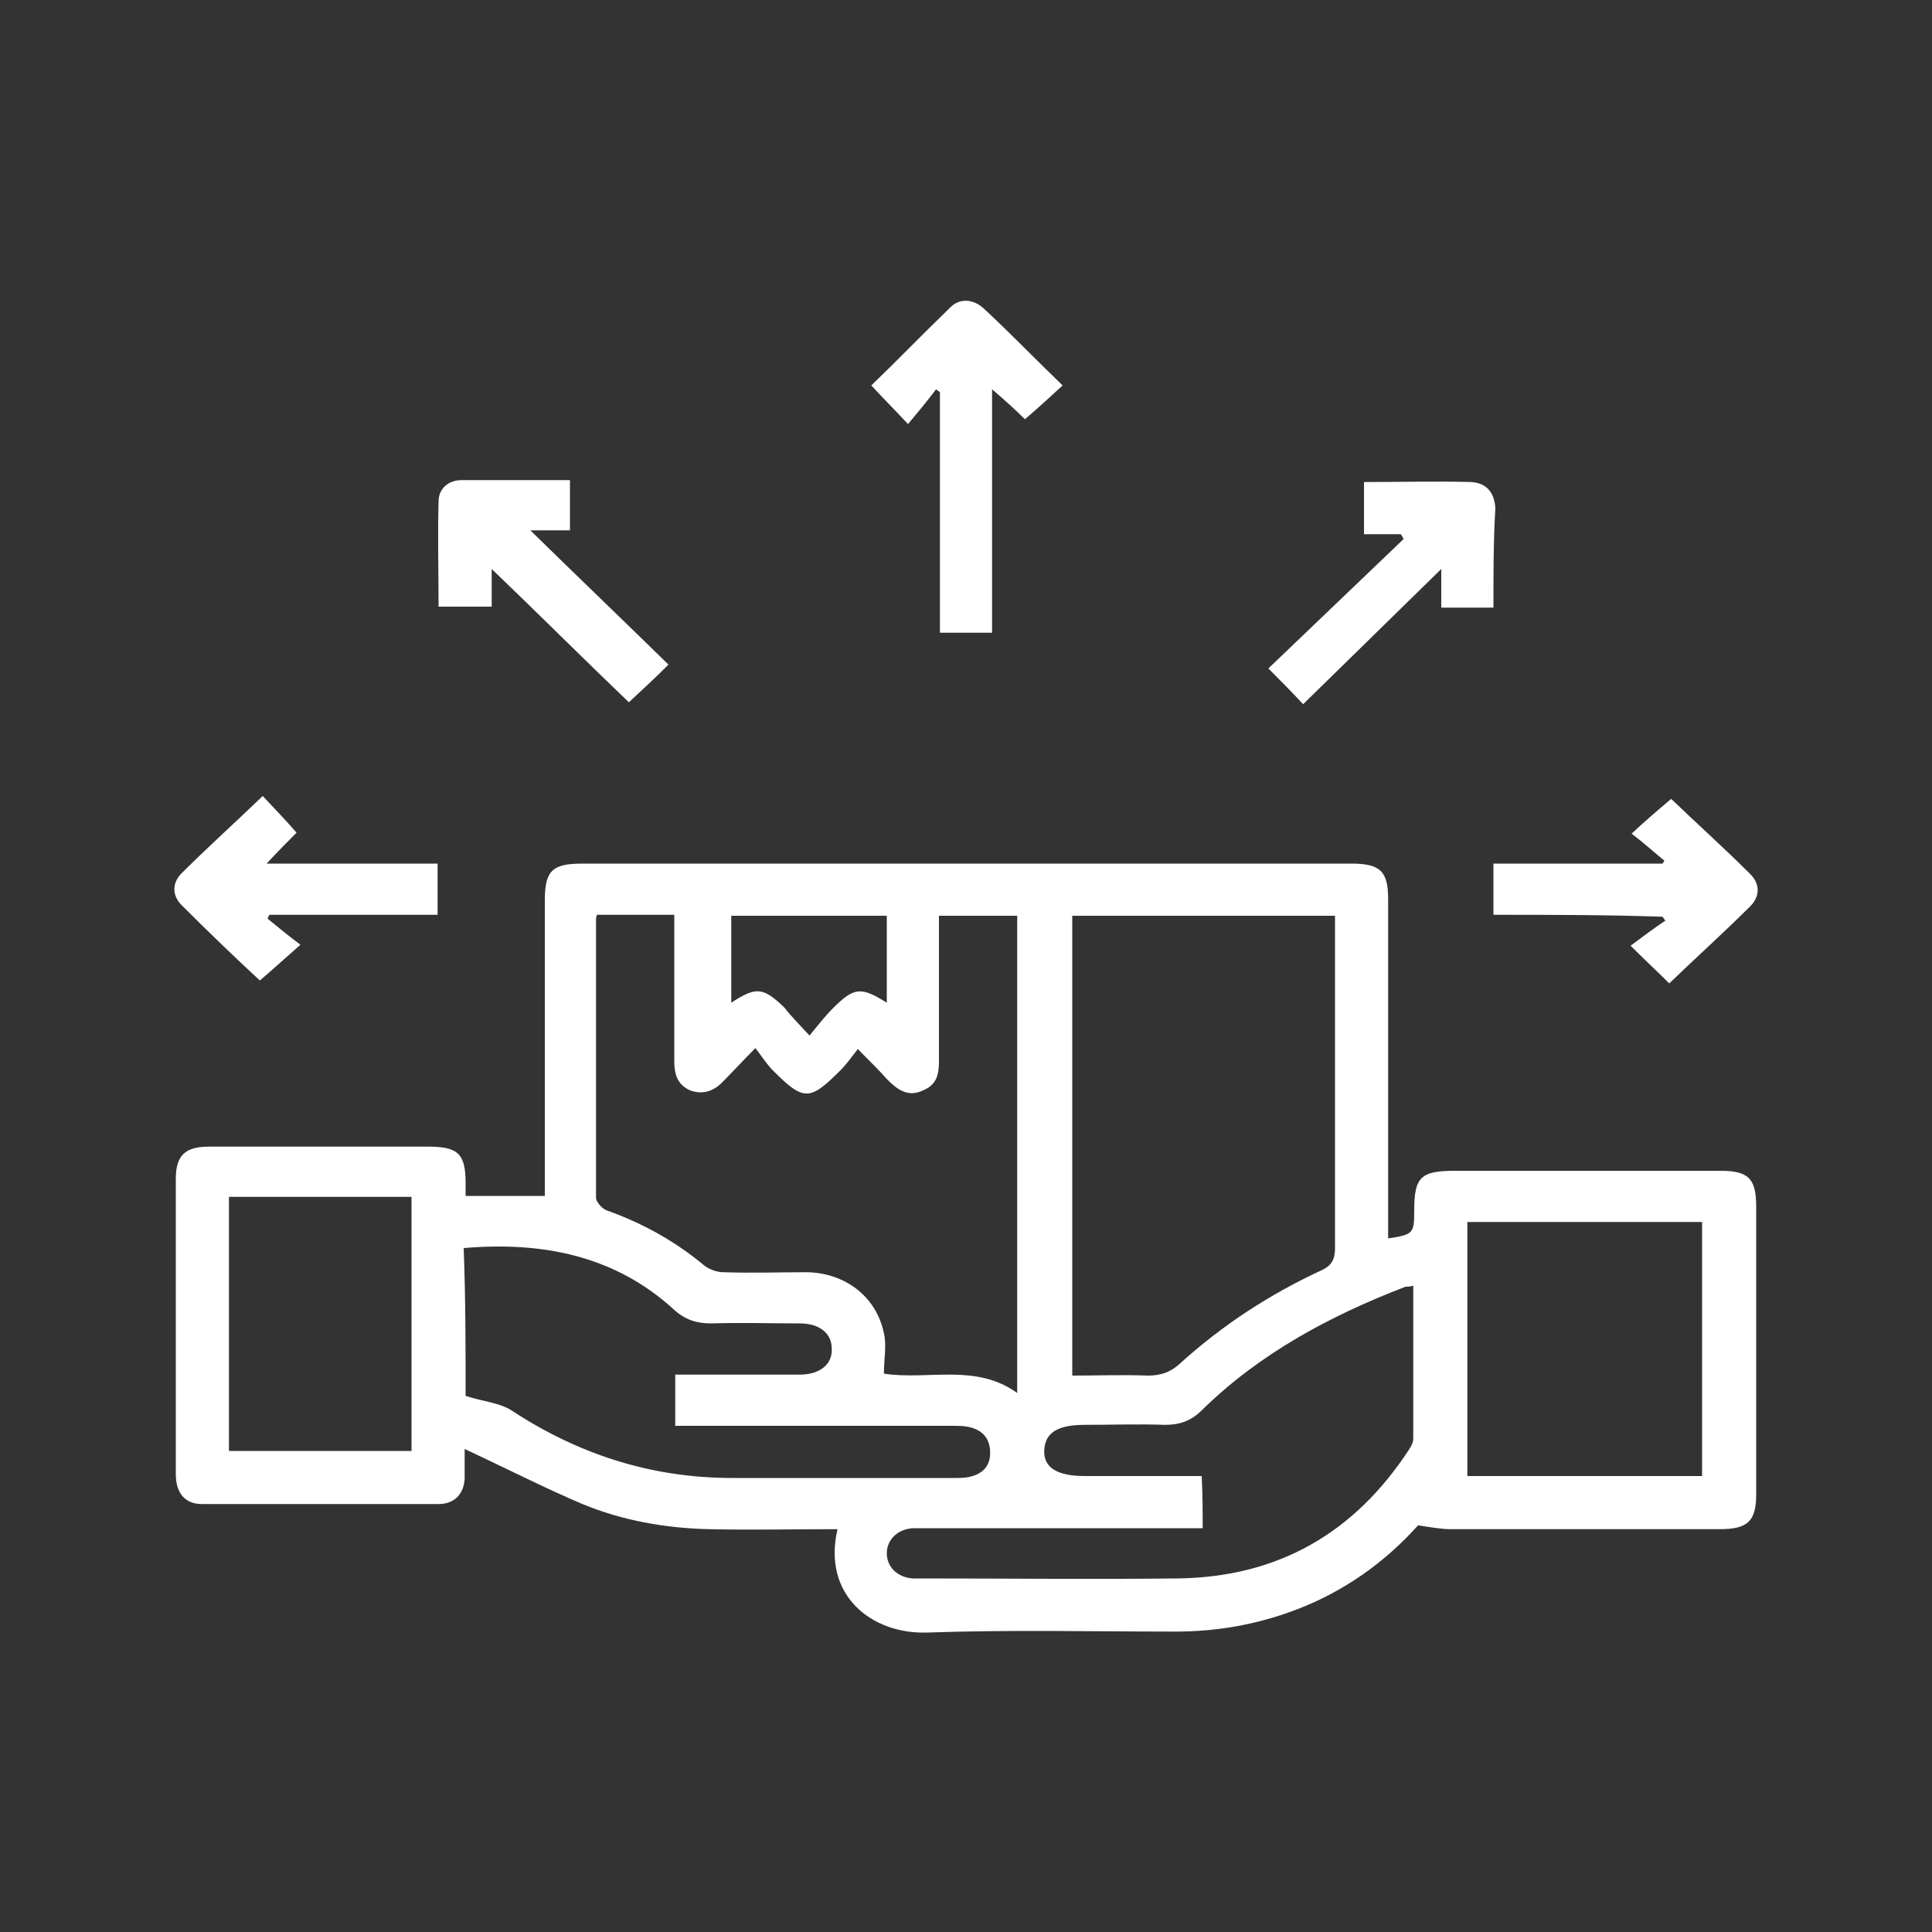 <?xml version="1.0" encoding="utf-8"?>
<!-- Generator: Adobe Illustrator 23.0.1, SVG Export Plug-In . SVG Version: 6.00 Build 0)  -->
<svg version="1.1" id="Layer_1" xmlns="http://www.w3.org/2000/svg" xmlns:xlink="http://www.w3.org/1999/xlink" x="0px" y="0px"
	 viewBox="0 0 200 200" style="enable-background:new 0 0 200 200;" xml:space="preserve">
<rect x="0" y="0" width="200" height="200" fill="#333333" stroke="none"/>
<g>
	<path fill="#FFFFFF" d="M48.2,123.8c2.8,0,5.4,0,8.2,0c0-0.6,0-1.2,0-1.8c0-9.6,0-19.2,0-28.8c0-3.1,0.8-3.8,3.9-3.8c26.5,0,53.1,0,79.6,0
		c3,0,3.8,0.8,3.8,3.7c0,11.1,0,22.2,0,33.3c0,0.6,0,1.2,0,1.8c2.6-0.4,2.7-0.5,2.7-2.9c0-3.5,0.7-4.1,4.3-4.1c9.1,0,18.3,0,27.4,0
		c2.9,0,3.7,0.8,3.7,3.7c0,9.9,0,19.9,0,29.8c0,2.8-0.9,3.6-3.8,3.6c-9.3,0-18.5,0-27.8,0c-1,0-2.1-0.2-3.4-0.4
		c-3.4,3.8-7.7,6.9-12.8,8.8c-4,1.5-8.1,2.2-12.3,2.2c-8.6,0-17.2-0.2-25.7,0.1c-5.8,0.2-10.9-3.9-9.3-10.7c-4.5,0-8.9,0.1-13.3,0
		c-4.5-0.1-9-0.9-13.1-2.6c-4-1.7-7.9-3.7-12.2-5.7c0,1.4,0,2.2,0,3.1c-0.1,1.6-1.1,2.6-2.7,2.6c-8.2,0-16.4,0-24.5,0
		c-1.8,0-2.7-1.2-2.7-3.1c0-5.4,0-10.8,0-16.2c0-4.8,0-9.6,0-14.4c0-2.4,1-3.3,3.4-3.3c7.6,0,15.1,0,22.7,0c3.1,0,3.9,0.7,3.9,3.8
		C48.2,122.8,48.2,123.2,48.2,123.8z M105.3,144.2c0-16.6,0-33,0-49.4c-2.7,0-5.4,0-8.1,0c0,5.1,0,10,0,15c0,1.4-0.2,2.5-1.7,3.1
		c-1.5,0.7-2.6-0.1-3.6-1.1c-0.9-1-1.8-1.9-3.1-3.2c-0.7,0.9-1.2,1.6-1.8,2.2c-3.2,3.2-3.8,3.2-7,0c-0.6-0.6-1.1-1.4-1.8-2.3
		c-1.4,1.4-2.3,2.4-3.2,3.3c-0.9,1-2,1.6-3.5,1.1c-1.4-0.6-1.7-1.7-1.7-3.1c0-4.5,0-8.9,0-13.4c0-0.6,0-1.2,0-1.7c-2.8,0-5.4,0-8,0
		c-0.1,0.2-0.1,0.4-0.1,0.5c0,9.6,0,19.2,0,28.8c0,0.4,0.6,1.1,1.1,1.3c3.7,1.3,7.1,3.2,10.1,5.7c0.5,0.4,1.3,0.7,2,0.7
		c2.9,0.1,5.8,0,8.7,0c3.9,0.1,7.1,2.5,7.9,6.3c0.3,1.3,0,2.8,0,4.2C96.1,142.9,101,141.1,105.3,144.2z M111,142.4
		c2.7,0,5.2-0.1,7.8,0c1.3,0,2.3-0.3,3.3-1.2c4.4-4,9.3-7.2,14.7-9.7c1.1-0.5,1.4-1.2,1.4-2.3c0-10.9,0-21.8,0-32.7
		c0-0.5,0-1.1,0-1.7c-9.2,0-18.1,0-27.2,0C111,110.6,111,126.4,111,142.4z M124.5,158.2c-0.8,0-1.4,0-2,0c-8.3,0-16.6,0-24.9,0
		c-1,0-2,0-3.1,0c-1.6,0.1-2.7,1.2-2.7,2.6c0,1.4,1.1,2.5,2.7,2.6c0.3,0,0.6,0,0.9,0c8.8,0,17.6,0.1,26.4,0
		c10.6-0.1,18.5-4.8,24.1-13.4c0.2-0.3,0.4-0.7,0.4-1.1c0-5.2,0-10.5,0-15.8c-0.4,0.1-0.6,0.1-0.8,0.1c-7.8,3-15.1,6.9-21.1,12.8
		c-1.1,1.1-2.3,1.5-3.8,1.5c-2.8-0.1-5.6,0-8.3,0c-2.8,0-4.1,0.8-4.2,2.6c-0.1,1.8,1.3,2.7,4.2,2.7c4,0,8,0,12.1,0
		C124.5,154.8,124.5,156.4,124.5,158.2z M48.2,144.5c1.8,0.6,3.6,0.7,4.9,1.6c6.9,4.5,14.4,6.9,22.7,6.9c7.7,0,15.3,0,23,0
		c0.5,0,1,0,1.5-0.1c1.4-0.3,2.2-1.1,2.2-2.5c0-1.5-0.8-2.4-2.3-2.7c-0.5-0.1-1.1-0.1-1.7-0.1c-8.9,0-17.8,0-26.8,0
		c-0.6,0-1.2,0-1.8,0c0-1.9,0-3.5,0-5.3c4.4,0,8.6,0,12.9,0c2.1,0,3.4-1.1,3.3-2.7c0-1.6-1.3-2.6-3.3-2.6c-3.1,0-6.1-0.1-9.2,0
		c-1.5,0-2.7-0.4-3.8-1.4c-6.1-5.6-13.6-7.1-21.8-6.4C48.2,134.5,48.2,139.6,48.2,144.5z M151.9,126.5c0,8.9,0,17.6,0,26.3
		c8.2,0,16.3,0,24.3,0c0-8.8,0-17.5,0-26.3C168.2,126.5,160.1,126.5,151.9,126.5z M23.7,123.9c0,8.9,0,17.6,0,26.3
		c6.4,0,12.7,0,18.9,0c0-8.8,0-17.5,0-26.3C36.3,123.9,30.1,123.9,23.7,123.9z M83.8,107.2c0.9-1.1,1.6-2,2.4-2.8
		c2.2-2.2,2.9-2.3,5.6-0.6c0-3,0-6,0-9c-5.5,0-10.8,0-16.1,0c0,3.1,0,6,0,9c2.6-1.7,3.3-1.6,5.5,0.5
		C81.8,105.1,82.6,105.9,83.8,107.2z"/>
	<path fill="#FFFFFF" d="M102.7,65.5c-1.9,0-3.5,0-5.4,0c0-8.3,0-16.6,0-24.9c-0.1-0.1-0.3-0.2-0.4-0.3C96,41.5,95,42.7,94,43.9
		c-1.5-1.6-2.7-2.8-3.8-4c2.7-2.6,5.4-5.4,8.2-8.1c1-1,2.4-0.8,3.4,0.1c2.8,2.6,5.4,5.3,8.2,8c-1.3,1.2-2.5,2.3-3.9,3.5
		c-0.9-0.9-2-1.9-3.4-3.1C102.7,48.9,102.7,57.2,102.7,65.5z"/>
	<path fill="#FFFFFF" d="M59,49.7c0,1.8,0,3.4,0,5.2c-1.3,0-2.5,0-4.1,0c4.9,4.8,9.6,9.3,14.3,13.9c-1.4,1.4-2.7,2.6-4.1,3.9
		c-4.7-4.5-9.3-9.1-14.2-13.8c0,1.5,0,2.6,0,3.9c-1.9,0-3.6,0-5.5,0c0-3.6-0.1-7.3,0-10.9c0-1.3,1-2.2,2.4-2.2
		C51.6,49.7,55.2,49.7,59,49.7z"/>
	<path fill="#FFFFFF" d="M154.6,62.9c-1.9,0-3.5,0-5.4,0c0-1.2,0-2.5,0-4c-4.9,4.8-9.6,9.4-14.3,14c-1.3-1.4-2.5-2.6-3.6-3.7
		c4.6-4.4,9.3-8.9,14-13.4c-0.1-0.2-0.2-0.4-0.3-0.5c-1.2,0-2.5,0-3.8,0c0-1.9,0-3.5,0-5.4c3.7,0,7.4-0.1,11.1,0
		c1.6,0.1,2.4,1.1,2.5,2.7C154.6,55.8,154.6,59.3,154.6,62.9z"/>
	<path fill="#FFFFFF" d="M27.2,82.4c1.1,1.2,2.3,2.4,3.5,3.8c-0.9,0.9-1.9,1.9-3.1,3.2c6,0,11.8,0,17.7,0c0,1.8,0,3.5,0,5.3c-5.8,0-11.6,0-17.4,0
		c-0.1,0.1-0.1,0.2-0.2,0.4c1.1,0.9,2.2,1.8,3.4,2.7c-1.6,1.4-2.9,2.6-4.2,3.7c-2.6-2.4-5.4-5.1-8.1-7.8c-1-1-1-2.3,0-3.3
		C21.5,87.7,24.4,85.1,27.2,82.4z"/>
	<path fill="#FFFFFF" d="M154.6,94.7c0-1.9,0-3.5,0-5.3c5.9,0,11.7,0,17.5,0c0.1-0.1,0.1-0.2,0.2-0.3c-1.1-0.9-2.2-1.9-3.4-2.8
		c1.5-1.4,2.8-2.5,4.1-3.6c2.6,2.5,5.5,5.1,8.2,7.8c1,1,1,2.3,0,3.3c-2.7,2.7-5.6,5.3-8.4,8c-1.2-1.2-2.4-2.3-4-3.9
		c1.2-0.9,2.4-1.8,3.6-2.6c-0.1-0.1-0.2-0.3-0.3-0.4C166.3,94.7,160.6,94.7,154.6,94.7z"/>
</g>
</svg>
